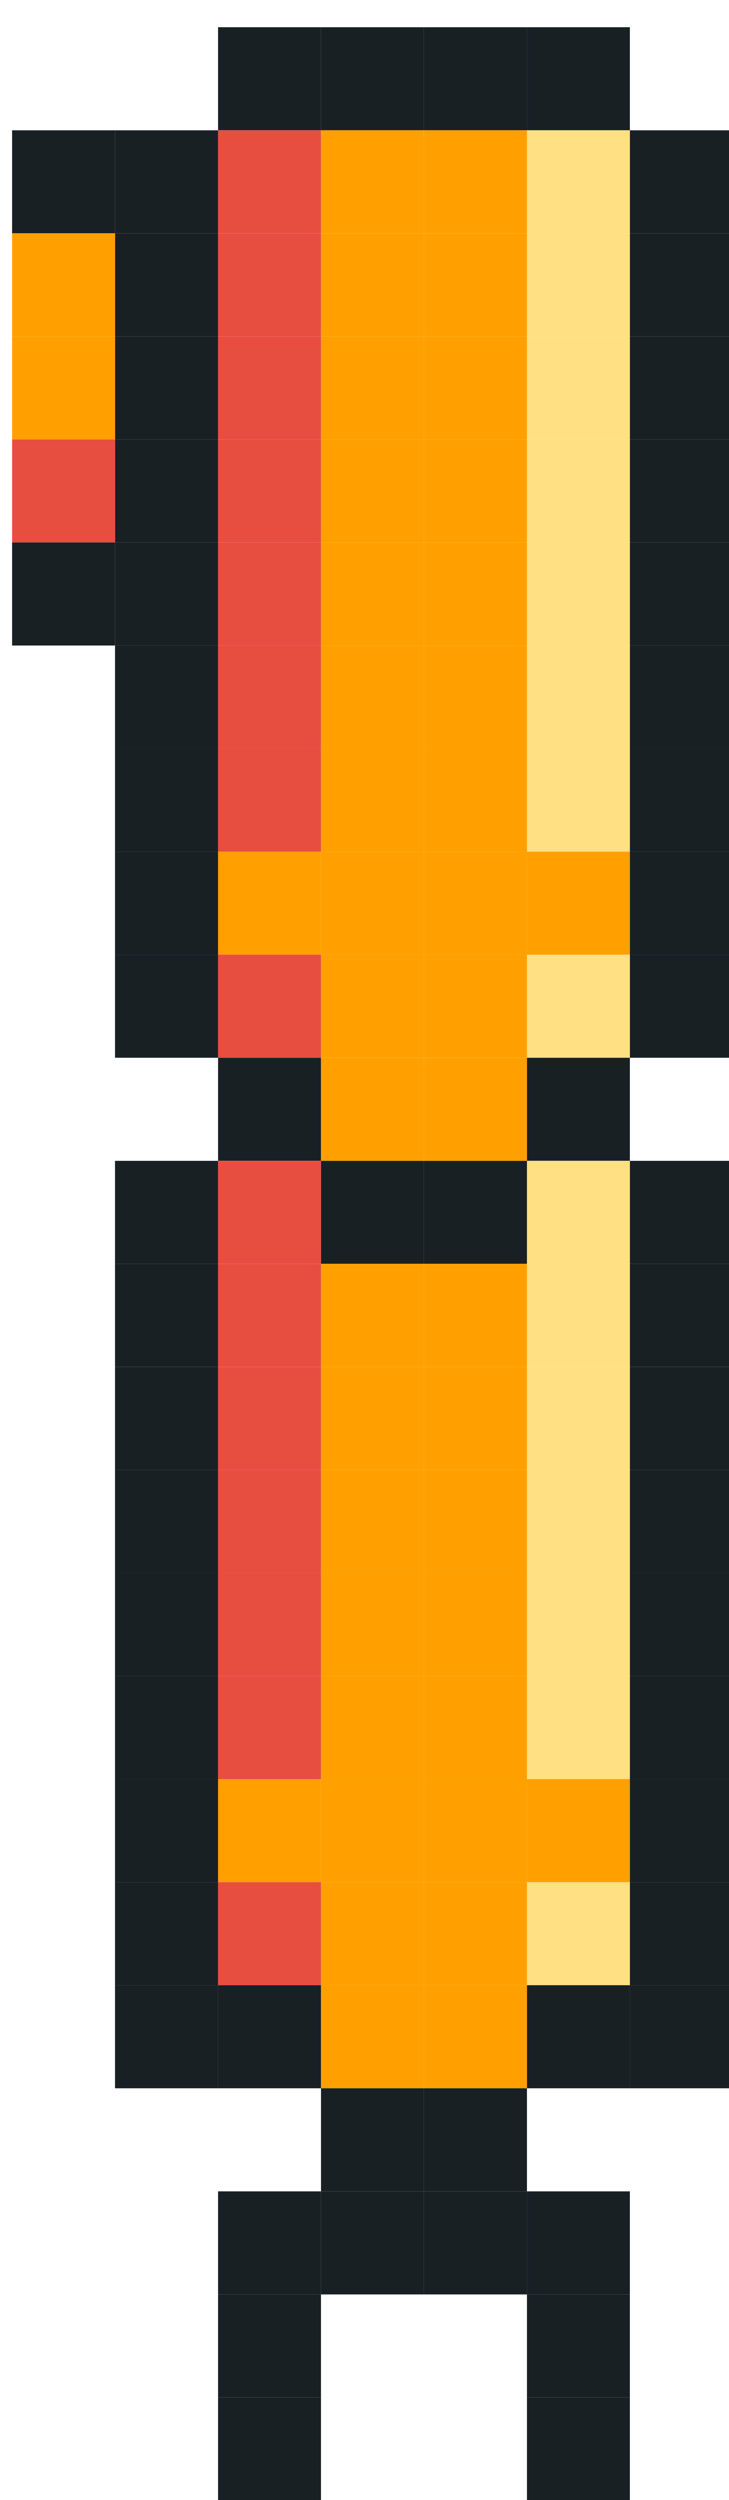 <?xml version="1.0" encoding="utf-8"?>
<!-- Generator: Adobe Illustrator 16.0.0, SVG Export Plug-In . SVG Version: 6.00 Build 0)  -->
<!DOCTYPE svg PUBLIC "-//W3C//DTD SVG 1.1//EN" "http://www.w3.org/Graphics/SVG/1.1/DTD/svg11.dtd">
<svg version="1.1" id="Layer_1" xmlns="http://www.w3.org/2000/svg" xmlns:xlink="http://www.w3.org/1999/xlink" x="0px" y="0px"
	 width="45.333px" height="155.333px" viewBox="-6.88 -27.833 45.333 155.333"
	 enable-background="new -6.88 -27.833 45.333 155.333" xml:space="preserve">
<rect x="25.889" y="-26.142" fill="#182024" width="6.4" height="6.404"/>
<rect x="19.481" y="-26.142" fill="#182024" width="6.408" height="6.404"/>
<rect x="13.081" y="-26.142" fill="#182024" width="6.4" height="6.404"/>
<rect x="6.68" y="-26.142" fill="#182024" width="6.4" height="6.404"/>
<rect x="32.29" y="-19.737" fill="#182024" width="6.398" height="6.4"/>
<rect x="25.889" y="-19.737" fill="#FFE082" width="6.4" height="6.4"/>
<rect x="19.481" y="-19.737" fill="#FFA000" width="6.408" height="6.4"/>
<rect x="13.081" y="-19.737" fill="#FFA000" width="6.4" height="6.4"/>
<rect x="6.68" y="-19.737" fill="#E84E40" width="6.4" height="6.4"/>
<rect x="0.272" y="-19.737" fill="#182024" width="6.408" height="6.4"/>
<polyline fill="#182024" points="-6.128,-13.337 0.272,-13.337 0.272,-19.737 -6.128,-19.737 "/>
<rect x="32.29" y="-13.337" fill="#182024" width="6.398" height="6.404"/>
<rect x="25.889" y="-13.337" fill="#FFE082" width="6.4" height="6.404"/>
<rect x="19.481" y="-13.337" fill="#FFA000" width="6.408" height="6.404"/>
<rect x="13.081" y="-13.337" fill="#FFA000" width="6.4" height="6.404"/>
<rect x="6.68" y="-13.337" fill="#E84E40" width="6.4" height="6.404"/>
<rect x="0.272" y="-13.337" fill="#182024" width="6.408" height="6.404"/>
<polyline fill="#FFA000" points="-6.128,-6.933 0.272,-6.933 0.272,-13.337 -6.128,-13.337 "/>
<rect x="32.29" y="-6.933" fill="#182024" width="6.398" height="6.404"/>
<rect x="25.889" y="-6.933" fill="#FFE082" width="6.4" height="6.404"/>
<rect x="19.481" y="-6.933" fill="#FFA000" width="6.408" height="6.404"/>
<rect x="13.081" y="-6.933" fill="#FFA000" width="6.4" height="6.404"/>
<rect x="6.68" y="-6.933" fill="#E84E40" width="6.4" height="6.404"/>
<rect x="0.272" y="-6.933" fill="#182024" width="6.408" height="6.404"/>
<polyline fill="#FFA000" points="-6.128,-0.528 0.272,-0.528 0.272,-6.933 -6.128,-6.933 "/>
<rect x="32.29" y="-0.528" fill="#182024" width="6.398" height="6.398"/>
<rect x="25.889" y="-0.528" fill="#FFE082" width="6.4" height="6.398"/>
<rect x="19.481" y="-0.528" fill="#FFA000" width="6.408" height="6.398"/>
<rect x="13.081" y="-0.528" fill="#FFA000" width="6.4" height="6.398"/>
<rect x="6.68" y="-0.528" fill="#E84E40" width="6.4" height="6.398"/>
<rect x="0.272" y="-0.528" fill="#182024" width="6.408" height="6.398"/>
<polyline fill="#E84E40" points="-6.128,5.87 0.272,5.87 0.272,-0.528 -6.128,-0.528 "/>
<rect x="32.29" y="5.87" fill="#182024" width="6.398" height="6.404"/>
<rect x="25.889" y="5.87" fill="#FFE082" width="6.4" height="6.404"/>
<rect x="19.481" y="5.87" fill="#FFA000" width="6.408" height="6.404"/>
<rect x="13.081" y="5.87" fill="#FFA000" width="6.4" height="6.404"/>
<rect x="6.68" y="5.87" fill="#E84E40" width="6.4" height="6.404"/>
<rect x="0.272" y="5.87" fill="#182024" width="6.408" height="6.404"/>
<polyline fill="#182024" points="-6.128,12.274 0.272,12.274 0.272,5.87 -6.128,5.87 "/>
<rect x="32.29" y="12.274" fill="#182024" width="6.398" height="6.404"/>
<rect x="25.889" y="12.274" fill="#FFE082" width="6.4" height="6.404"/>
<rect x="19.481" y="12.274" fill="#FFA000" width="6.408" height="6.404"/>
<rect x="13.081" y="12.274" fill="#FFA000" width="6.4" height="6.404"/>
<rect x="6.68" y="12.274" fill="#E84E40" width="6.4" height="6.404"/>
<rect x="0.272" y="12.274" fill="#182024" width="6.408" height="6.404"/>
<rect x="32.29" y="18.679" fill="#182024" width="6.398" height="6.404"/>
<rect x="25.889" y="18.679" fill="#FFE082" width="6.4" height="6.404"/>
<rect x="19.481" y="18.679" fill="#FFA000" width="6.408" height="6.404"/>
<rect x="13.081" y="18.679" fill="#FFA000" width="6.4" height="6.404"/>
<rect x="6.68" y="18.679" fill="#E84E40" width="6.4" height="6.404"/>
<rect x="0.272" y="18.679" fill="#182024" width="6.408" height="6.404"/>
<rect x="32.29" y="25.083" fill="#182024" width="6.398" height="6.4"/>
<rect x="25.889" y="25.083" fill="#FFA000" width="6.4" height="6.4"/>
<rect x="19.481" y="25.083" fill="#FFA000" width="6.408" height="6.4"/>
<rect x="13.081" y="25.083" fill="#FFA000" width="6.4" height="6.4"/>
<rect x="6.68" y="25.083" fill="#FFA000" width="6.4" height="6.4"/>
<rect x="0.272" y="25.083" fill="#182024" width="6.408" height="6.4"/>
<rect x="32.29" y="31.483" fill="#182024" width="6.398" height="6.404"/>
<rect x="25.889" y="31.483" fill="#FFE082" width="6.4" height="6.404"/>
<rect x="19.481" y="31.483" fill="#FFA000" width="6.408" height="6.404"/>
<rect x="13.081" y="31.483" fill="#FFA000" width="6.4" height="6.404"/>
<rect x="6.68" y="31.483" fill="#E84E40" width="6.4" height="6.404"/>
<rect x="0.272" y="31.483" fill="#182024" width="6.408" height="6.404"/>
<rect x="25.889" y="37.888" fill="#182024" width="6.4" height="6.404"/>
<rect x="19.481" y="37.888" fill="#FFA000" width="6.408" height="6.404"/>
<rect x="13.081" y="37.888" fill="#FFA000" width="6.4" height="6.404"/>
<rect x="6.68" y="37.888" fill="#182024" width="6.4" height="6.404"/>
<rect x="32.29" y="44.292" fill="#182024" width="6.398" height="6.399"/>
<rect x="25.889" y="44.292" fill="#FFE082" width="6.4" height="6.399"/>
<rect x="19.481" y="44.292" fill="#182024" width="6.408" height="6.399"/>
<rect x="13.081" y="44.292" fill="#182024" width="6.4" height="6.399"/>
<rect x="6.68" y="44.292" fill="#E84E40" width="6.4" height="6.399"/>
<rect x="0.272" y="44.292" fill="#182024" width="6.408" height="6.399"/>
<rect x="32.29" y="50.691" fill="#182024" width="6.398" height="6.404"/>
<rect x="25.889" y="50.691" fill="#FFE082" width="6.4" height="6.404"/>
<rect x="19.481" y="50.691" fill="#FFA000" width="6.408" height="6.404"/>
<rect x="13.081" y="50.691" fill="#FFA000" width="6.4" height="6.404"/>
<rect x="6.68" y="50.691" fill="#E84E40" width="6.4" height="6.404"/>
<rect x="0.272" y="50.691" fill="#182024" width="6.408" height="6.404"/>
<rect x="32.29" y="57.096" fill="#182024" width="6.398" height="6.404"/>
<rect x="25.889" y="57.096" fill="#FFE082" width="6.4" height="6.404"/>
<rect x="19.481" y="57.096" fill="#FFA000" width="6.408" height="6.404"/>
<rect x="13.081" y="57.096" fill="#FFA000" width="6.4" height="6.404"/>
<rect x="6.68" y="57.096" fill="#E84E40" width="6.4" height="6.404"/>
<rect x="0.272" y="57.096" fill="#182024" width="6.408" height="6.404"/>
<rect x="32.29" y="63.5" fill="#182024" width="6.398" height="6.404"/>
<rect x="25.889" y="63.5" fill="#FFE082" width="6.4" height="6.404"/>
<rect x="19.481" y="63.5" fill="#FFA000" width="6.408" height="6.404"/>
<rect x="13.081" y="63.5" fill="#FFA000" width="6.4" height="6.404"/>
<rect x="6.68" y="63.5" fill="#E84E40" width="6.4" height="6.404"/>
<rect x="0.272" y="63.5" fill="#182024" width="6.408" height="6.404"/>
<rect x="32.29" y="69.904" fill="#182024" width="6.398" height="6.399"/>
<rect x="25.889" y="69.904" fill="#FFE082" width="6.4" height="6.399"/>
<rect x="19.481" y="69.904" fill="#FFA000" width="6.408" height="6.399"/>
<rect x="13.081" y="69.904" fill="#FFA000" width="6.4" height="6.399"/>
<rect x="6.68" y="69.904" fill="#E84E40" width="6.4" height="6.399"/>
<rect x="0.272" y="69.904" fill="#182024" width="6.408" height="6.399"/>
<rect x="32.29" y="76.304" fill="#182024" width="6.398" height="6.404"/>
<rect x="25.889" y="76.304" fill="#FFE082" width="6.4" height="6.404"/>
<rect x="19.481" y="76.304" fill="#FFA000" width="6.408" height="6.404"/>
<rect x="13.081" y="76.304" fill="#FFA000" width="6.4" height="6.404"/>
<rect x="6.68" y="76.304" fill="#E84E40" width="6.4" height="6.404"/>
<rect x="0.272" y="76.304" fill="#182024" width="6.408" height="6.404"/>
<rect x="32.29" y="82.708" fill="#182024" width="6.398" height="6.404"/>
<rect x="25.889" y="82.708" fill="#FFA000" width="6.4" height="6.404"/>
<rect x="19.481" y="82.708" fill="#FFA000" width="6.408" height="6.404"/>
<rect x="13.081" y="82.708" fill="#FFA000" width="6.4" height="6.404"/>
<rect x="6.68" y="82.708" fill="#FFA000" width="6.4" height="6.404"/>
<rect x="0.272" y="82.708" fill="#182024" width="6.408" height="6.404"/>
<rect x="32.29" y="89.112" fill="#182024" width="6.398" height="6.399"/>
<rect x="25.889" y="89.112" fill="#FFE082" width="6.4" height="6.399"/>
<rect x="19.481" y="89.112" fill="#FFA000" width="6.408" height="6.399"/>
<rect x="13.081" y="89.112" fill="#FFA000" width="6.4" height="6.399"/>
<rect x="6.68" y="89.112" fill="#E84E40" width="6.4" height="6.399"/>
<rect x="0.272" y="89.112" fill="#182024" width="6.408" height="6.399"/>
<rect x="32.29" y="95.512" fill="#182024" width="6.398" height="6.404"/>
<rect x="25.889" y="95.512" fill="#182024" width="6.4" height="6.404"/>
<rect x="19.481" y="95.512" fill="#FFA000" width="6.408" height="6.404"/>
<rect x="13.081" y="95.512" fill="#FFA000" width="6.4" height="6.404"/>
<rect x="6.68" y="95.512" fill="#182024" width="6.4" height="6.404"/>
<rect x="0.272" y="95.512" fill="#182024" width="6.408" height="6.404"/>
<rect x="19.481" y="101.916" fill="#182024" width="6.408" height="6.404"/>
<rect x="13.081" y="101.916" fill="#182024" width="6.4" height="6.404"/>
<rect x="25.889" y="108.32" fill="#182024" width="6.4" height="6.404"/>
<rect x="19.481" y="108.32" fill="#182024" width="6.408" height="6.404"/>
<rect x="13.081" y="108.32" fill="#182024" width="6.4" height="6.404"/>
<rect x="6.68" y="108.32" fill="#182024" width="6.4" height="6.404"/>
<rect x="25.889" y="114.725" fill="#182024" width="6.4" height="6.399"/>
<rect x="6.68" y="114.725" fill="#182024" width="6.4" height="6.399"/>
<rect x="25.889" y="121.124" fill="#182024" width="6.4" height="6.404"/>
<rect x="6.68" y="121.124" fill="#182024" width="6.4" height="6.404"/>
</svg>
